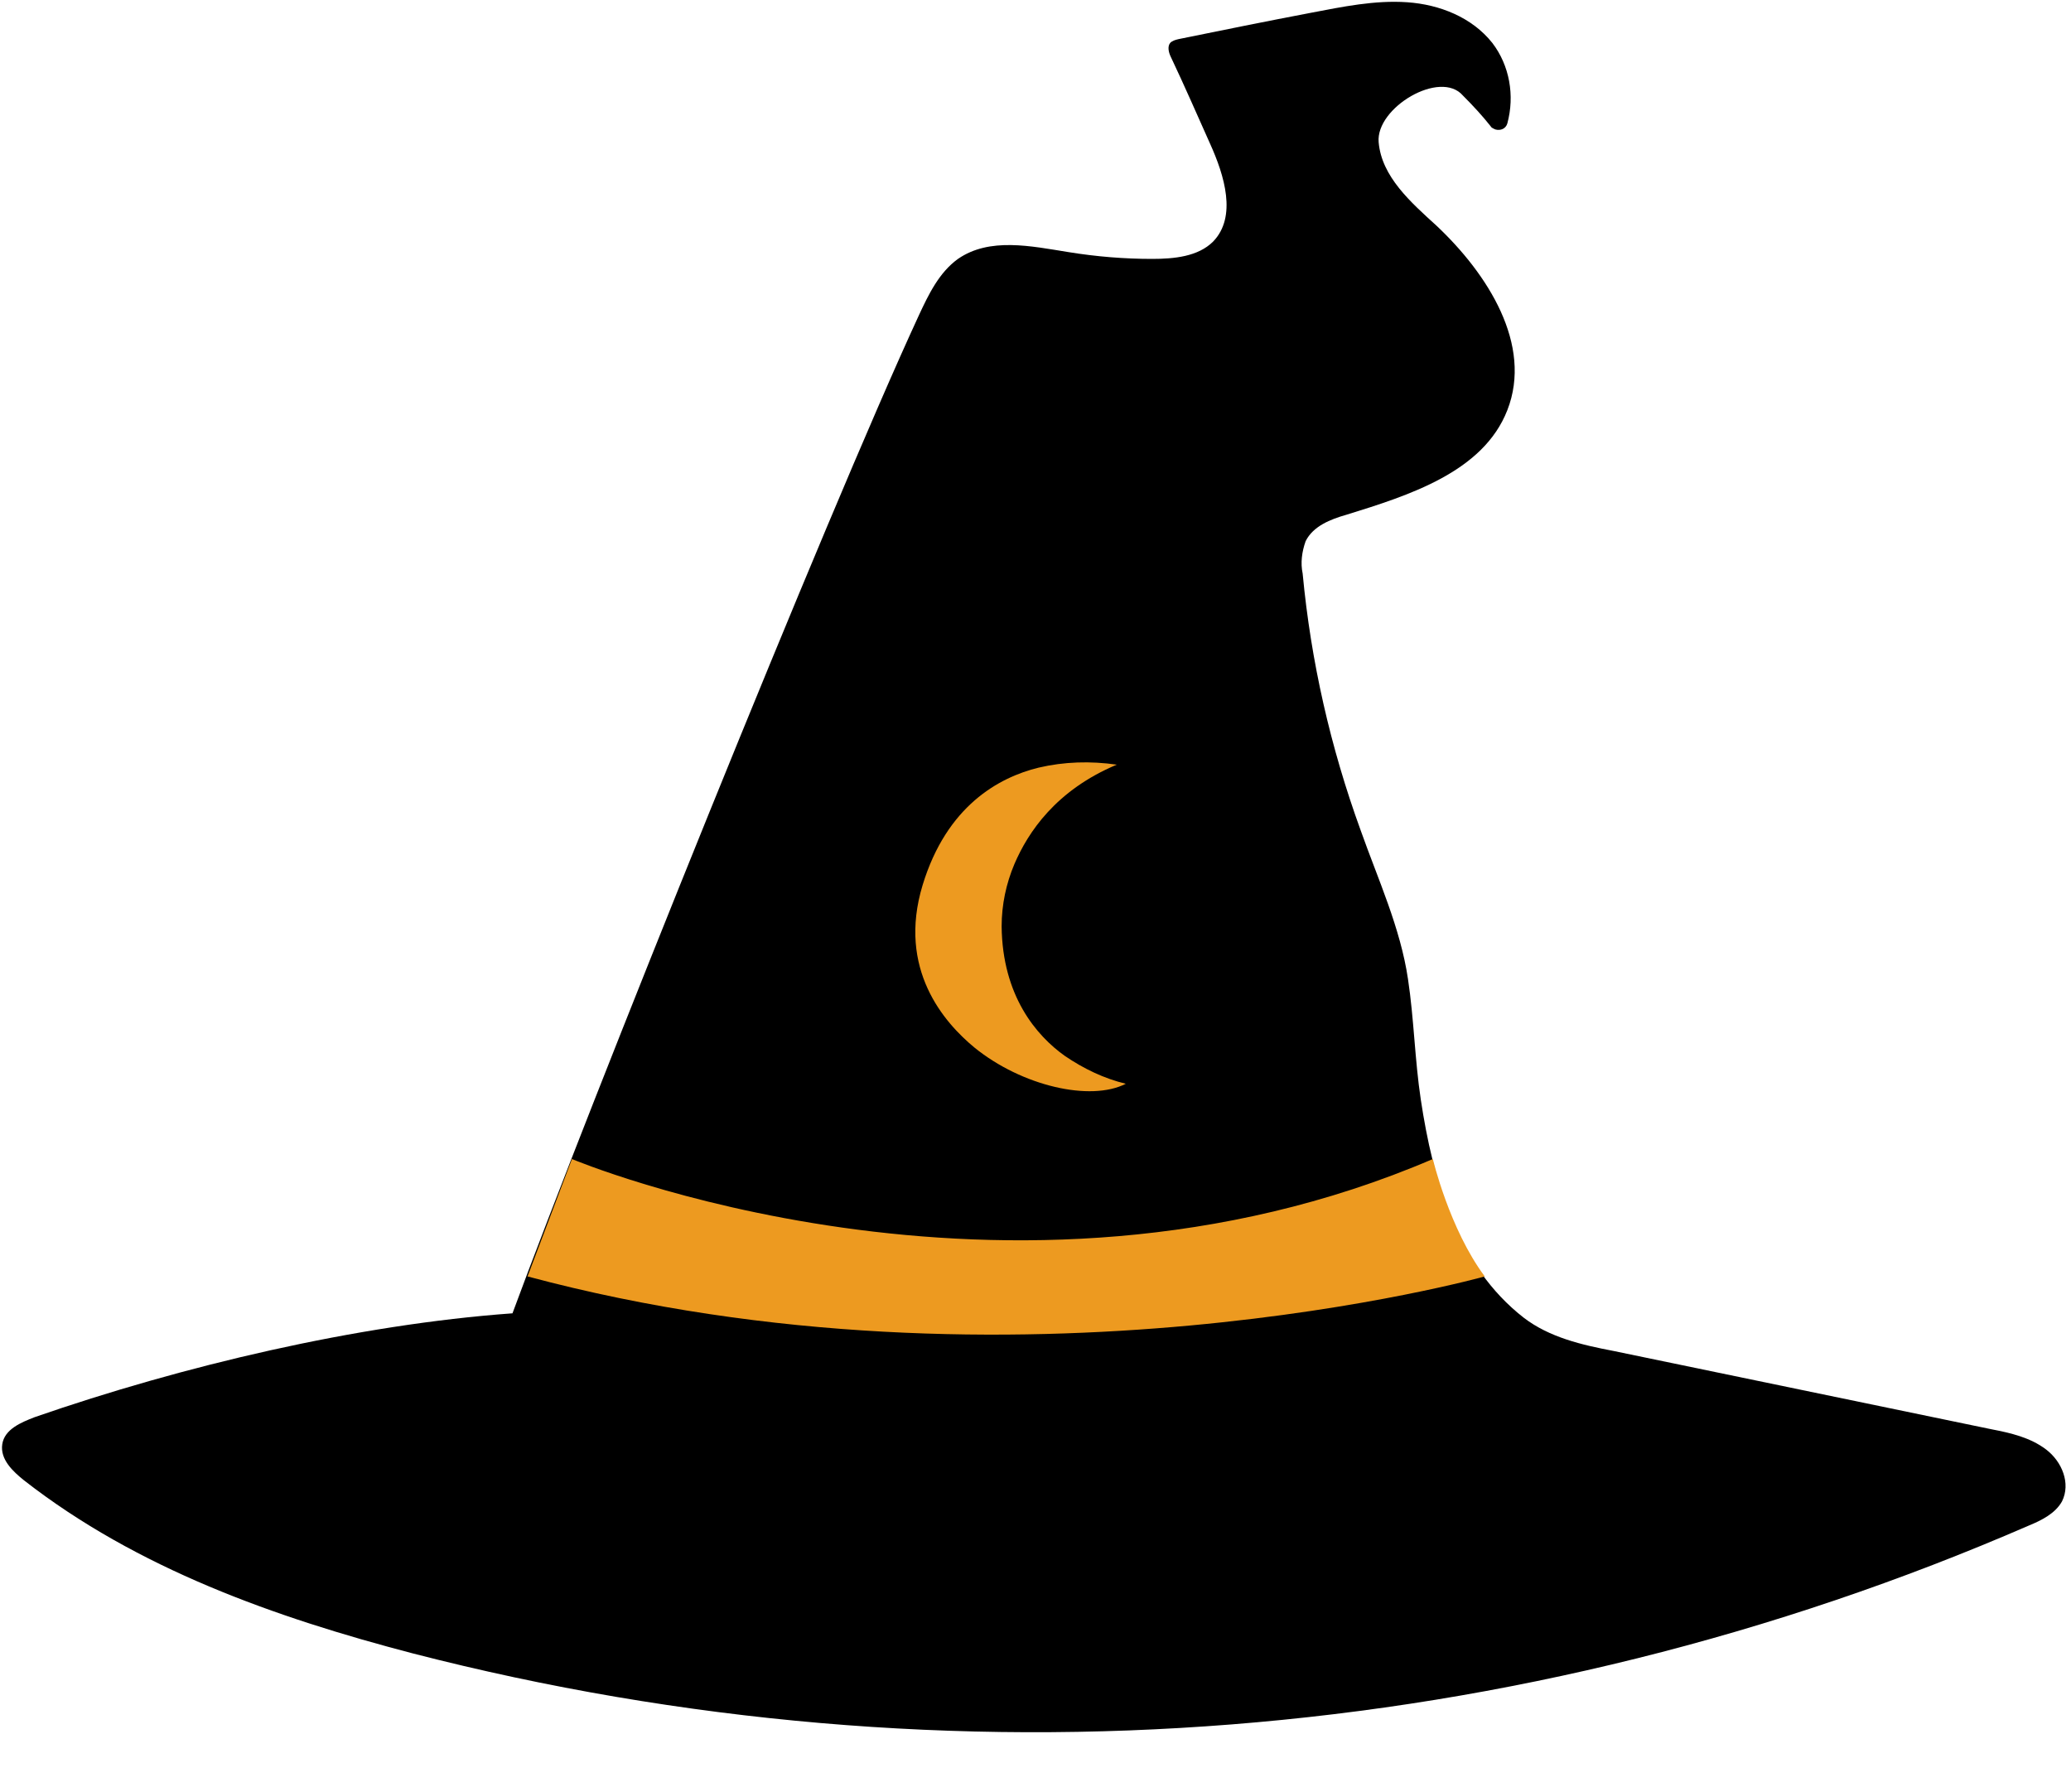 <?xml version="1.0" encoding="UTF-8"?><svg xmlns="http://www.w3.org/2000/svg" xmlns:xlink="http://www.w3.org/1999/xlink" height="238.1" preserveAspectRatio="xMidYMid meet" version="1.0" viewBox="-0.3 -0.1 275.2 238.1" width="275.2" zoomAndPan="magnify"><g><g id="change1_1"><path d="M273.7,199.4c-0.9,1.6-2.7,2.5-4.4,3.2C201.6,232,126,238,54.6,219.6c-18.4-4.8-36.7-11.3-51.7-23 c-1.5-1.2-3.2-2.8-2.9-4.8s2.5-2.9,4.3-3.6c19.6-6.8,42.8-12.3,63.5-13.8C77.9,147,109.5,68.4,121.8,41.8c1.3-2.8,2.7-5.7,5.2-7.5 c4.2-2.9,9.7-1.7,14.7-0.9c3.7,0.6,7.4,0.9,11.1,0.9c2.9,0,6.1-0.3,8.1-2.3c3.2-3.3,1.5-8.8-0.4-13c-1.7-3.8-3.4-7.7-5.2-11.5 c-0.3-0.6-0.5-1.4-0.1-1.9c0.3-0.3,0.7-0.4,1.1-0.5c5.9-1.2,11.8-2.4,17.6-3.5c4.2-0.8,8.5-1.7,12.8-1.4s8.6,2,11.3,5.4 c2.3,3,3,7,2,10.7c-0.2,0.7-0.9,1-1.6,0.8c-0.2-0.1-0.5-0.2-0.6-0.4c-1.1-1.4-2.4-2.8-3.7-4.1c-3-3.5-11.6,1.6-11.2,6.2 s4.3,8,7.7,11.1c6.8,6.4,12.8,15.8,9.4,24.5c-3.2,8.2-13,11.3-21.4,13.9c-2.1,0.6-4.4,1.5-5.4,3.5c-0.5,1.4-0.7,2.9-0.4,4.3 c1.1,11.7,3.7,23.1,7.7,34.1c2.3,6.5,5.3,13,6.3,19.8c0.8,5.3,0.9,10.7,1.7,16c1.6,10.6,4.8,22.1,13.7,29c3.4,2.6,7.7,3.6,11.9,4.4 l50.2,10.4c2.6,0.5,5.2,1.1,7.3,2.7S274.9,197,273.7,199.4z"/></g><g id="change2_1"><path d="M75.7,153.9c0,0,57.7,24.3,114.4,0c0,0,2.2,9.3,6.9,15.6c0,0-62.2,17.4-127.2,0L75.7,153.9z M148.1,101.5 c-3.5-0.5-7-0.4-10.4,0.4c-5.3,1.3-12.2,5.1-15.4,15.6c-3.4,11.2,2.9,18.3,6.9,21.6c6.3,5.1,15.4,7.2,20.1,4.8 c-2.9-0.7-5.6-2-8.1-3.7c-3.8-2.7-8.3-8-8.4-17.2c0-2.9,0.6-5.7,1.7-8.3C136.3,110.5,140,104.9,148.1,101.5z" fill="#ed9a20"/></g></g></svg>